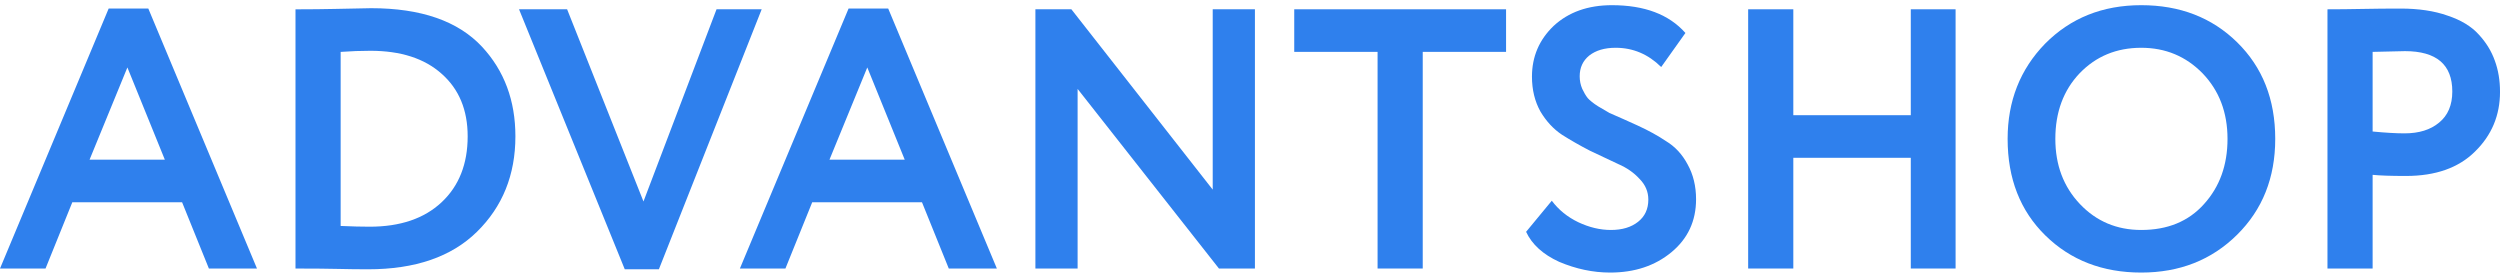 <?xml version="1.0" encoding="UTF-8"?> <svg xmlns="http://www.w3.org/2000/svg" width="162" height="18" viewBox="0 0 162 18" fill="none"><path d="M2.95 17.401H0L7.041 0.555H9.611L16.652 17.401H13.536L11.799 13.105H4.686L2.95 17.401ZM10.681 10.346L8.255 4.37L5.804 10.346H10.681Z" fill="#2F80ED"></path><path d="M19.481 17.402H19.148V0.603H19.458C20.155 0.603 20.893 0.595 21.67 0.579C23.224 0.547 24.017 0.531 24.049 0.531C27.284 0.531 29.679 1.363 31.233 3.027C32.676 4.579 33.398 6.515 33.398 8.834C33.398 11.33 32.565 13.394 30.9 15.026C29.251 16.642 26.904 17.45 23.858 17.45C23.224 17.45 22.558 17.442 21.86 17.425C21.178 17.41 20.385 17.402 19.481 17.402ZM24.001 3.291C23.383 3.291 22.741 3.315 22.074 3.363V14.642C22.804 14.674 23.43 14.69 23.954 14.69C25.936 14.69 27.49 14.162 28.616 13.106C29.742 12.05 30.305 10.626 30.305 8.834C30.305 7.123 29.742 5.771 28.616 4.779C27.506 3.787 25.968 3.291 24.001 3.291Z" fill="#2F80ED"></path><path d="M46.431 0.602H49.357L42.696 17.448H40.484L33.633 0.602H36.749L41.697 13.056L46.431 0.602Z" fill="#2F80ED"></path><path d="M50.895 17.401H47.945L54.987 0.555H57.556L64.597 17.401H61.481L59.744 13.105H52.632L50.895 17.401ZM58.626 10.346L56.2 4.37L53.75 10.346H58.626Z" fill="#2F80ED"></path><path d="M81.319 0.602V17.4H78.988L69.829 5.761V17.4H67.094V0.602H69.425L78.584 12.288V0.602H81.319Z" fill="#2F80ED"></path><path d="M89.267 3.361H83.867V0.602H97.593V3.361H92.193V17.4H89.267V3.361Z" fill="#2F80ED"></path><path d="M106.812 12.935C106.812 12.423 106.622 11.975 106.241 11.591C105.877 11.191 105.417 10.871 104.862 10.631C104.306 10.375 103.696 10.087 103.03 9.767C102.38 9.431 101.777 9.087 101.222 8.735C100.667 8.367 100.199 7.863 99.818 7.223C99.454 6.567 99.271 5.815 99.271 4.967C99.271 3.672 99.739 2.576 100.675 1.68C101.642 0.784 102.903 0.336 104.457 0.336C106.566 0.336 108.152 0.936 109.215 2.136L107.645 4.344C106.804 3.512 105.821 3.096 104.695 3.096C103.981 3.096 103.41 3.264 102.982 3.6C102.57 3.936 102.364 4.384 102.364 4.943C102.364 5.231 102.419 5.503 102.53 5.759C102.641 5.999 102.76 6.199 102.887 6.359C103.03 6.519 103.252 6.695 103.553 6.887C103.87 7.079 104.116 7.223 104.291 7.319C104.481 7.399 104.79 7.535 105.218 7.727C105.647 7.919 105.948 8.055 106.122 8.135C106.82 8.455 107.431 8.791 107.954 9.143C108.541 9.495 109.009 9.999 109.358 10.655C109.722 11.311 109.905 12.063 109.905 12.911C109.905 14.319 109.373 15.462 108.311 16.342C107.248 17.222 105.924 17.662 104.338 17.662C103.228 17.662 102.126 17.43 101.032 16.966C99.985 16.486 99.271 15.838 98.891 15.022L100.556 13.007C101 13.598 101.571 14.062 102.269 14.398C102.982 14.734 103.688 14.902 104.386 14.902C105.115 14.902 105.702 14.726 106.146 14.374C106.59 14.023 106.812 13.543 106.812 12.935Z" fill="#2F80ED"></path><path d="M126.722 17.4H123.819V10.225H116.207V17.4H113.281V0.602H116.207V7.465H123.819V0.602H126.722V17.4Z" fill="#2F80ED"></path><path d="M130.094 8.999C130.094 6.551 130.903 4.496 132.521 2.832C134.17 1.168 136.247 0.336 138.752 0.336C141.259 0.336 143.328 1.136 144.962 2.736C146.612 4.352 147.435 6.439 147.435 8.999C147.435 11.511 146.612 13.583 144.962 15.214C143.312 16.846 141.243 17.662 138.752 17.662C136.247 17.662 134.178 16.862 132.544 15.262C130.911 13.663 130.094 11.575 130.094 8.999ZM133.186 8.999C133.186 10.695 133.717 12.103 134.78 13.223C135.843 14.342 137.167 14.902 138.752 14.902C140.466 14.902 141.821 14.342 142.821 13.223C143.836 12.103 144.343 10.695 144.343 8.999C144.343 7.287 143.804 5.871 142.726 4.751C141.647 3.648 140.323 3.096 138.752 3.096C137.151 3.096 135.818 3.648 134.757 4.751C133.709 5.855 133.186 7.271 133.186 8.999Z" fill="#2F80ED"></path><path d="M153.746 11.33V17.401H150.82V0.603C151.518 0.603 152.272 0.595 153.08 0.579C153.905 0.563 154.729 0.555 155.554 0.555C156.728 0.555 157.743 0.707 158.599 1.011C159.471 1.299 160.145 1.707 160.621 2.235C161.096 2.746 161.446 3.314 161.667 3.938C161.89 4.546 162.001 5.218 162.001 5.954C162.001 7.474 161.462 8.762 160.383 9.818C159.32 10.874 157.83 11.402 155.911 11.402C154.943 11.402 154.222 11.378 153.746 11.33ZM155.84 3.314L153.746 3.362V8.522C154.587 8.602 155.276 8.642 155.815 8.642C156.751 8.642 157.497 8.41 158.052 7.946C158.623 7.482 158.909 6.81 158.909 5.93C158.909 4.186 157.886 3.314 155.84 3.314Z" fill="#2F80ED"></path></svg> 